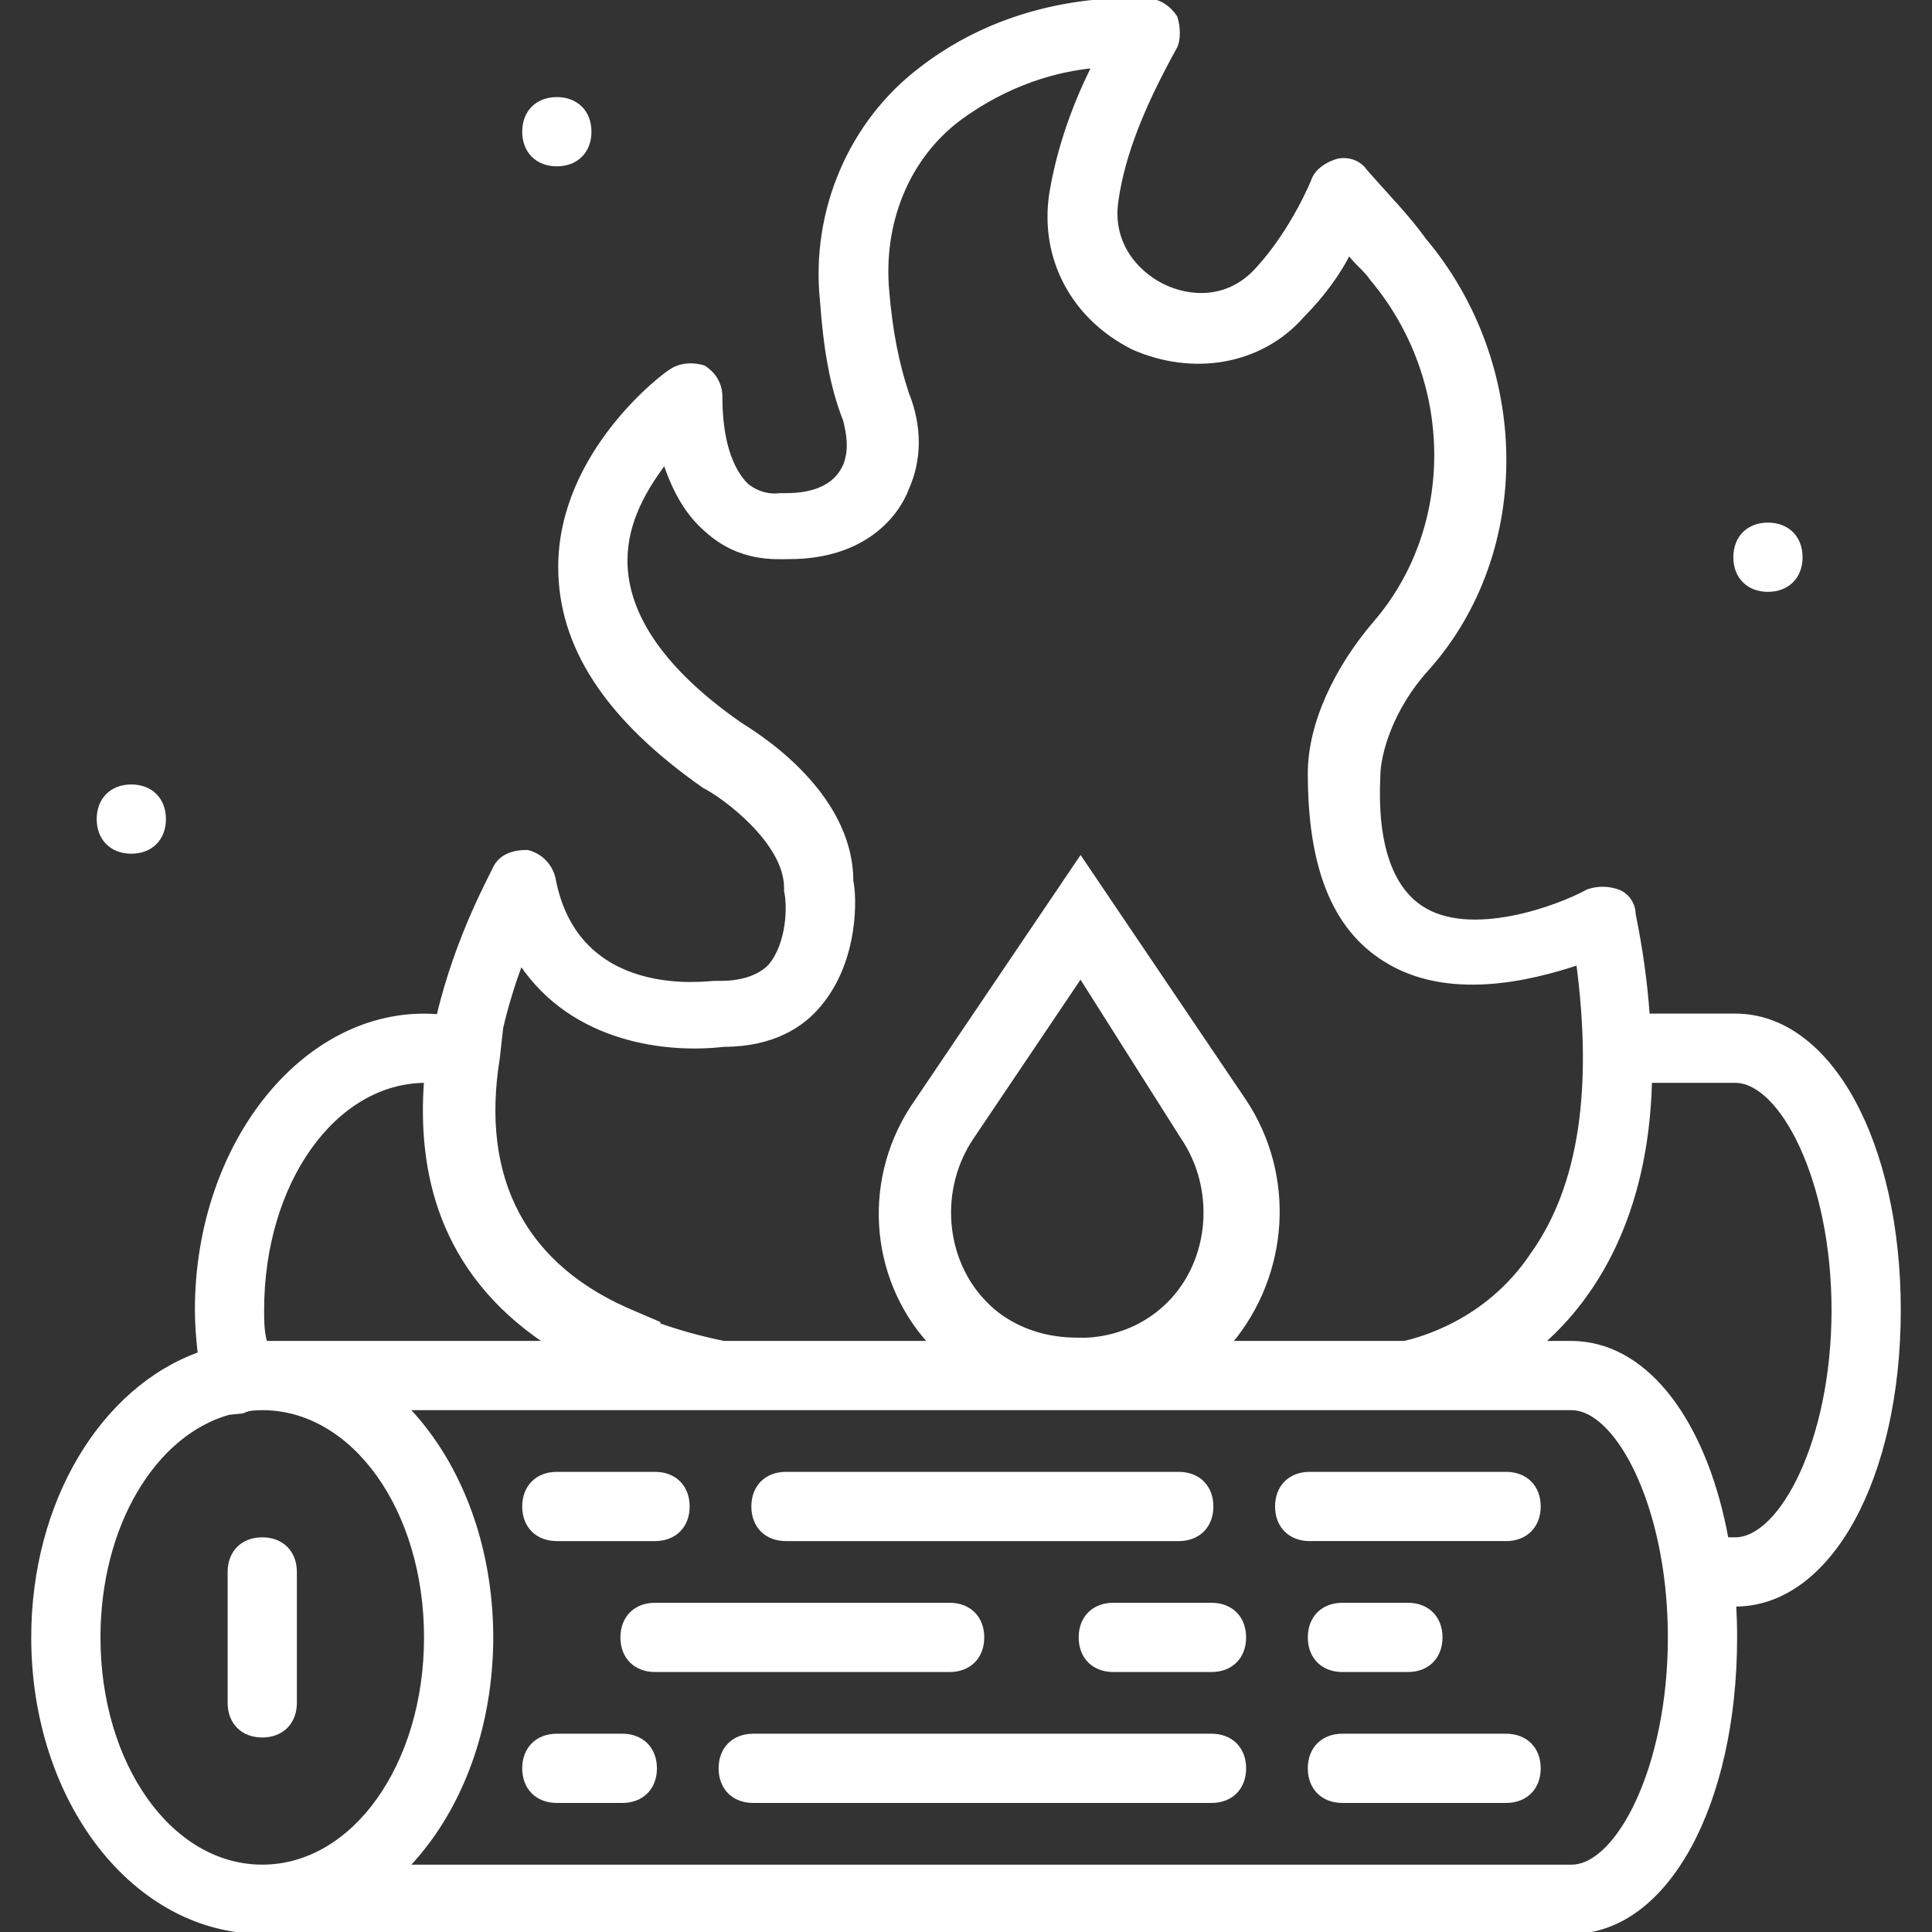<!DOCTYPE svg PUBLIC "-//W3C//DTD SVG 1.1//EN" "http://www.w3.org/Graphics/SVG/1.1/DTD/svg11.dtd">
<!-- Uploaded to: SVG Repo, www.svgrepo.com, Transformed by: SVG Repo Mixer Tools -->
<svg fill="#ffffff" height="64px" width="64px" version="1.1" id="Layer_1" xmlns="http://www.w3.org/2000/svg" xmlns:xlink="http://www.w3.org/1999/xlink" viewBox="0 0 512.204 512.204" xml:space="preserve" stroke="#ffffff">
<rect x="0" y="0" width="512.204" height="512.204" fill="#333333" stroke="none"/>
<g id="SVGRepo_bgCarrier" stroke-width="0"/>
<g id="SVGRepo_tracerCarrier" stroke-linecap="round" stroke-linejoin="round"/>
<g id="SVGRepo_iconCarrier"> <g transform="translate(1 1)"> <g> <g> <path d="M398.288,389.712h-52.068c-5.207,0-8.678,3.471-8.678,8.678c0,5.207,3.471,8.678,8.678,8.678h52.068 c5.207,0,8.678-3.471,8.678-8.678C406.966,393.184,403.495,389.712,398.288,389.712z"/> <path d="M320.187,459.136H198.695c-5.207,0-8.678,3.471-8.678,8.678s3.471,8.678,8.678,8.678h121.492 c5.207,0,8.678-3.471,8.678-8.678S325.393,459.136,320.187,459.136z"/> <path d="M398.288,459.136h-43.39c-5.207,0-8.678,3.471-8.678,8.678s3.471,8.678,8.678,8.678h43.39 c5.207,0,8.678-3.471,8.678-8.678S403.495,459.136,398.288,459.136z"/> <path d="M354.899,441.78h17.356c5.207,0,8.678-3.471,8.678-8.678s-3.471-8.678-8.678-8.678h-17.356 c-5.207,0-8.678,3.471-8.678,8.678S349.692,441.78,354.899,441.78z"/> <path d="M146.627,407.068h26.034c5.207,0,8.678-3.471,8.678-8.678c0-5.207-3.471-8.678-8.678-8.678h-26.034 c-5.207,0-8.678,3.471-8.678,8.678C137.949,403.597,141.421,407.068,146.627,407.068z"/> <path d="M163.983,459.136h-17.356c-5.207,0-8.678,3.471-8.678,8.678s3.471,8.678,8.678,8.678h17.356 c5.207,0,8.678-3.471,8.678-8.678S169.19,459.136,163.983,459.136z"/> <path d="M320.187,424.424h-26.034c-5.207,0-8.678,3.471-8.678,8.678s3.471,8.678,8.678,8.678h26.034 c5.207,0,8.678-3.471,8.678-8.678S325.393,424.424,320.187,424.424z"/> <path d="M207.373,407.068h104.136c5.207,0,8.678-3.471,8.678-8.678c0-5.207-3.471-8.678-8.678-8.678H207.373 c-5.207,0-8.678,3.471-8.678,8.678C198.695,403.597,202.166,407.068,207.373,407.068z"/> <path d="M259.441,433.102c0-5.207-3.471-8.678-8.678-8.678h-78.102c-5.207,0-8.678,3.471-8.678,8.678s3.471,8.678,8.678,8.678 h78.102C255.97,441.78,259.441,438.309,259.441,433.102z"/> <path d="M68.526,407.068c-5.207,0-8.678,3.471-8.678,8.678v34.712c0,5.207,3.471,8.678,8.678,8.678s8.678-3.471,8.678-8.678 v-34.712C77.204,410.54,73.732,407.068,68.526,407.068z"/> <path d="M459.034,268.221h-23.164c-0.593-8.565-1.828-17.544-3.738-26.902c0-2.603-1.736-5.207-4.339-6.075 c-2.603-0.868-5.207-0.868-7.81,0c-7.81,4.339-31.241,13.017-44.258,4.339c-7.81-5.207-12.149-16.488-11.281-34.712 c0-6.075,3.471-18.224,13.017-28.637c27.769-31.241,26.902-80.705-0.868-113.681c-4.339-6.075-9.546-11.281-15.62-18.224 c-1.736-2.603-5.207-3.471-7.81-2.603s-5.207,2.603-6.075,5.207c0,0-5.207,13.017-14.753,23.43 c-7.81,8.678-18.224,7.81-25.166,4.339c-6.942-3.471-13.885-11.281-12.149-22.563c1.736-12.149,6.942-25.166,15.62-40.786 c0.868-1.736,0.868-5.207,0-7.81c-1.736-2.603-4.339-4.339-6.942-4.339c-0.868,0-32.976-3.471-60.746,18.224 c-18.224,13.885-28.637,37.315-26.034,61.614c0.868,12.149,2.603,22.563,6.075,31.241c0.868,3.471,1.736,7.81,0,12.149 c-0.868,1.736-3.471,7.81-15.62,7.81c-0.868,0-1.736,0-1.736,0s-4.339,0.868-8.678-2.603c-4.339-4.339-6.942-12.149-6.942-23.431 c0-3.471-1.736-6.075-4.339-7.81c-2.603-0.868-6.075-0.868-8.678,0.868c-1.736,0.868-29.505,21.695-29.505,52.068 c0,20.827,12.149,39.919,38.183,58.142c5.207,2.603,21.695,14.753,21.695,26.902v0.868c0.868,3.471,0.868,13.885-4.339,19.959 c-2.603,2.603-6.942,4.339-13.017,4.339c-0.868,0-0.868,0-1.736,0c-1.736,0-36.447,5.207-42.522-27.77 c-0.868-3.471-3.471-6.075-6.942-6.942c-3.471,0-6.942,0.868-8.678,4.339c-0.484,1.451-9.861,17.732-14.915,39.22 c-34.537-2.838-64.054,33.119-64.054,77.932c0,3.676,0.32,7.669,0.763,11.596C26.301,367.106,7.78,397.107,7.78,433.102 c0,43.39,26.902,78.102,60.746,78.102h347.119c25.166,0,43.39-33.844,43.39-78.102c0-2.942-0.086-5.835-0.244-8.678h0.244 c25.166,0,43.39-33.844,43.39-78.102S484.2,268.221,459.034,268.221z M190.885,276.031c13.017,0,20.827-5.207,25.166-10.414 c10.414-12.149,9.546-29.505,8.678-32.976c0-24.298-26.902-39.919-29.505-41.654c-19.959-13.885-30.373-28.637-30.373-43.39 c0-10.414,5.207-19.091,10.414-26.034c2.603,7.81,6.075,13.885,11.281,18.224c8.678,7.81,18.224,6.942,21.695,6.942 c19.959,0,28.637-11.281,31.241-18.224c3.471-7.81,3.471-16.488,0-25.166c-2.603-7.81-4.339-16.488-5.207-26.902 c-1.736-18.224,5.207-35.58,19.091-45.993c13.017-9.546,26.034-13.017,35.58-13.885c-6.075,12.149-9.546,23.431-11.281,33.844 c-2.603,17.356,6.075,32.976,21.695,40.786c15.62,6.942,33.844,4.339,45.125-8.678c5.207-5.207,9.546-11.281,12.149-16.488 c1.736,2.603,4.339,4.339,6.075,6.942c22.563,26.902,22.563,65.953,0.868,91.119c-10.414,12.149-17.356,26.902-17.356,39.919 c0,24.298,6.075,40.786,19.959,49.464c16.488,10.414,38.183,5.207,51.2,0.868c4.339,32.976,0.868,59.01-12.149,77.234 c-12.149,18.224-30.373,22.563-33.844,23.431H325.1c15.241-18.189,17.005-44.356,3.765-64.217l-43.39-64.217l-43.39,64.217 c-14.27,20.146-12.299,46.788,3.554,64.217h-54.754c-6.276-1.292-12.077-2.902-17.411-4.822l0.055-0.385l-6.075-2.603 c-29.505-12.149-41.654-35.58-36.447-67.688l0.868-7.81l-0.026-0.006c1.447-6.314,3.339-12.212,5.233-17.35 C150.966,275.163,176.133,277.767,190.885,276.031z M256.838,300.329l28.637-42.522l26.902,42.522 c9.546,13.885,7.81,32.976-3.471,44.258c-10.414,10.414-23.431,9.546-23.431,9.546h-0.868c-15.62,0-23.43-8.678-24.298-9.546 C249.027,333.306,247.292,314.214,256.838,300.329z M111.916,285.577c-1.736,23.431,3.471,50.332,32.109,69.424H69.394 c-0.868-2.603-0.868-6.075-0.868-8.678C68.526,312.479,87.617,285.577,111.916,285.577z M25.136,433.102 c0-29.593,14.597-53.876,34.507-59.51l3.676-0.368c0.836-0.418,1.672-0.632,2.507-0.744c0.893-0.074,1.791-0.124,2.699-0.124 c24.298,0,43.39,26.902,43.39,60.746c0,33.844-19.091,60.746-43.39,60.746C44.227,493.848,25.136,466.946,25.136,433.102z M415.644,493.848H106.896c11.962-12.469,20.085-30.708,21.951-51.544c0.01-0.11,0.022-0.218,0.032-0.328 c0.107-1.235,0.189-2.48,0.251-3.732c0.013-0.257,0.034-0.511,0.045-0.769c0.061-1.447,0.097-2.904,0.097-4.372 s-0.037-2.925-0.097-4.372c-0.011-0.258-0.032-0.512-0.045-0.769c-0.062-1.252-0.144-2.497-0.251-3.732 c-0.01-0.11-0.022-0.218-0.032-0.328c-1.866-20.837-9.989-39.075-21.951-51.544h62.295h19.091c0.868,0,0.868,0,1.736,0h94.59 h2.603h85.044h0.868h0.868h41.654c0.342,0,0.686,0.027,1.03,0.068c0.127,0.015,0.255,0.039,0.382,0.06 c0.219,0.035,0.438,0.077,0.658,0.129c0.147,0.034,0.294,0.072,0.442,0.114c0.224,0.063,0.448,0.136,0.672,0.216 c0.122,0.043,0.244,0.082,0.366,0.13c11.149,4.392,22.484,28.665,22.484,60.029C441.678,467.814,427.794,493.848,415.644,493.848 z M459.034,407.068h-2.272c-5.258-28.859-19.244-49.299-37.366-51.789c-0.202-0.029-0.405-0.053-0.607-0.077 c-0.376-0.043-0.751-0.089-1.131-0.116c-0.667-0.052-1.338-0.085-2.014-0.085h-7.81c13.885-12.149,27.769-33.844,28.637-69.424 h22.563c12.149,0,26.034,26.034,26.034,60.746S471.183,407.068,459.034,407.068z"/> <path d="M146.627,42.594c5.207,0,8.678-3.471,8.678-8.678s-3.471-8.678-8.678-8.678c-5.207,0-8.678,3.471-8.678,8.678 S141.421,42.594,146.627,42.594z"/> <path d="M467.712,155.407c5.207,0,8.678-3.471,8.678-8.678c0-5.207-3.471-8.678-8.678-8.678s-8.678,3.471-8.678,8.678 C459.034,151.936,462.505,155.407,467.712,155.407z"/> <path d="M33.814,224.831c5.207,0,8.678-3.471,8.678-8.678s-3.471-8.678-8.678-8.678s-8.678,3.471-8.678,8.678 S28.607,224.831,33.814,224.831z"/> </g> </g> </g> </g>
</svg>